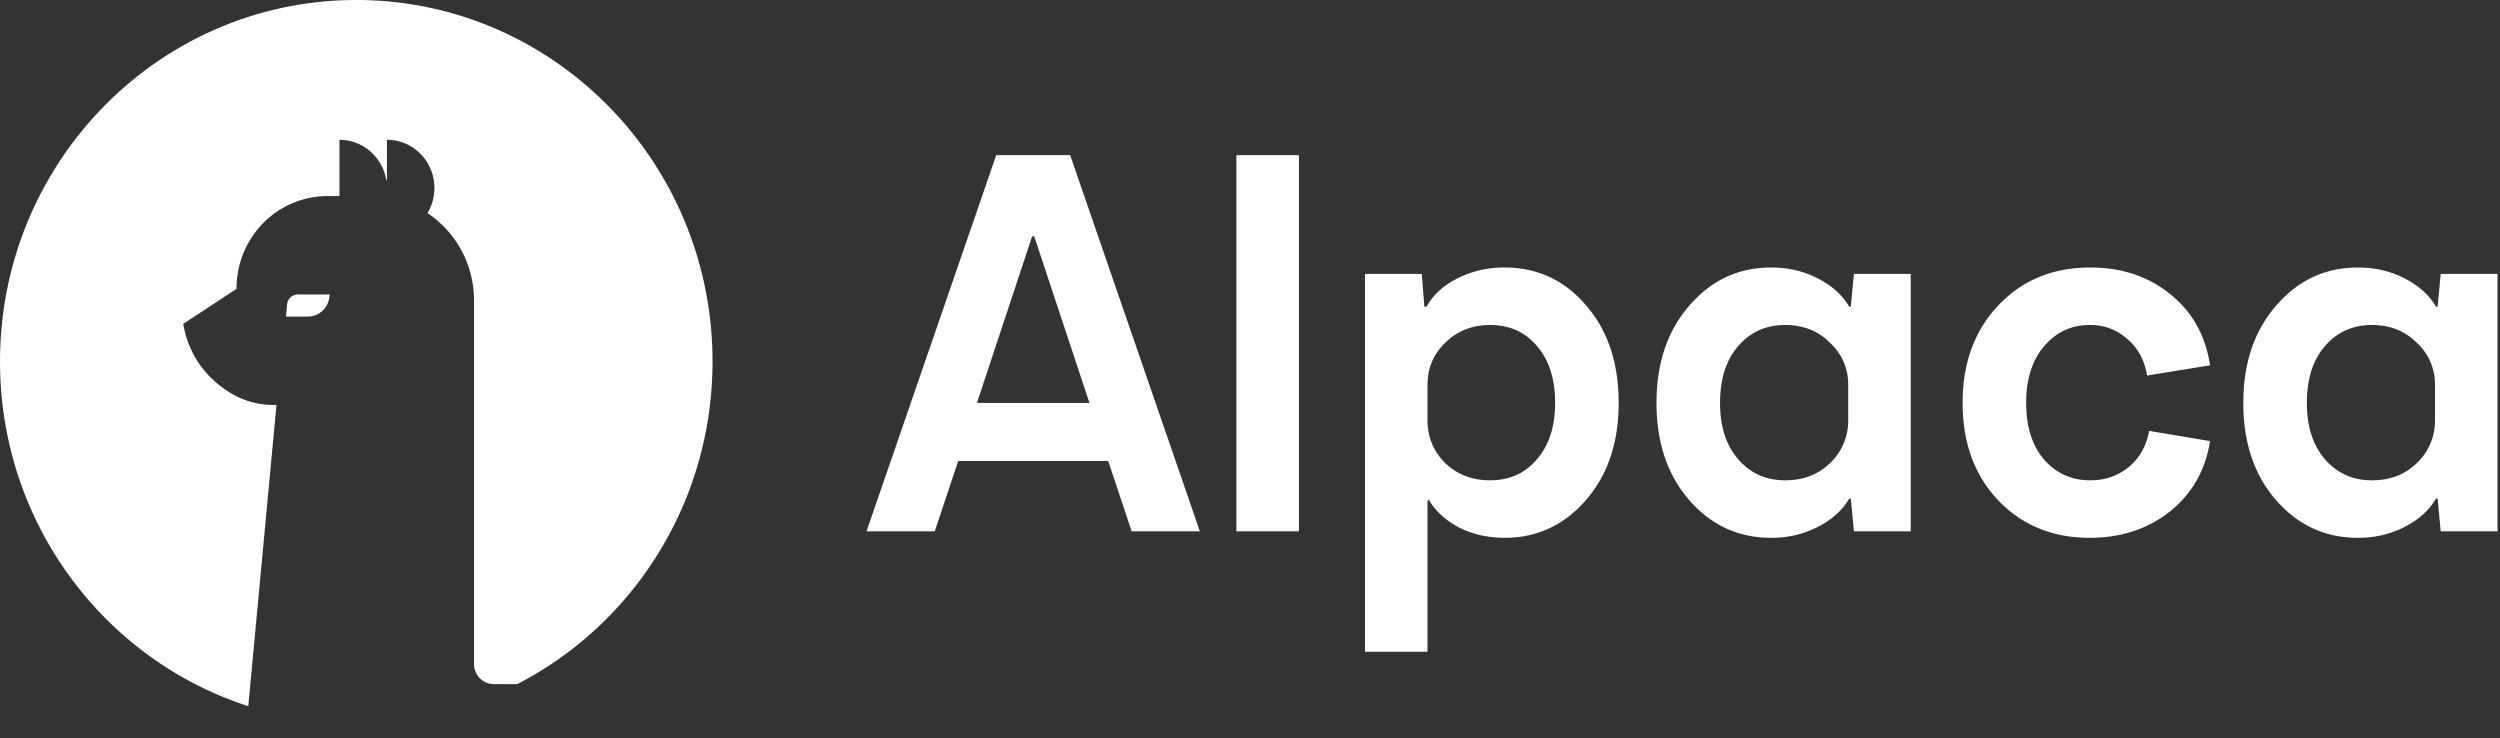 <svg xmlns="http://www.w3.org/2000/svg" width="105" height="31" fill="none"><rect width="100%" height="100%" fill="#333333" stroke="none"/><g fill="#fff" clip-path="url(#a)"><path d="m47.529 22.317-.985-2.956h-6.3l-.985 2.956h-2.866l5.448-15.8h3.106l5.448 15.8h-2.866Zm-6.498-5.394h4.726l-2.32-6.997h-.087l-2.319 6.997Zm10.897 5.394v-15.8h2.626v15.8h-2.626Zm11.265-11.082c1.371 0 2.509.527 3.413 1.58.919 1.053 1.378 2.423 1.378 4.108 0 1.67-.46 3.032-1.378 4.085-.919 1.054-2.057 1.58-3.413 1.58-.7 0-1.334-.143-1.903-.428-.57-.302-.992-.685-1.27-1.152h-.065v6.365H57.33V11.506h2.384l.11 1.377h.087c.277-.497.715-.896 1.313-1.197a4.318 4.318 0 0 1 1.97-.451Zm-.612 8.938c.816 0 1.472-.293 1.968-.88.51-.587.766-1.377.766-2.37 0-1.008-.255-1.806-.766-2.393-.496-.587-1.152-.88-1.969-.88-.743 0-1.37.248-1.881.745-.496.481-.744 1.076-.744 1.783v1.467c0 .707.248 1.31.744 1.806.51.482 1.138.722 1.882.722Zm15.284-8.667h2.385v10.811h-2.385l-.132-1.377h-.065c-.292.497-.737.896-1.334 1.197a4.2 4.2 0 0 1-1.948.451c-1.37 0-2.515-.526-3.435-1.58-.918-1.053-1.378-2.415-1.378-4.085s.46-3.032 1.378-4.085c.92-1.069 2.065-1.603 3.436-1.603.714 0 1.363.15 1.947.451.597.301 1.042.7 1.334 1.197h.065l.132-1.377Zm-.24 6.14v-1.468c0-.707-.256-1.302-.766-1.783-.496-.497-1.123-.745-1.882-.745-.802 0-1.459.293-1.969.88s-.766 1.385-.766 2.393c0 .993.255 1.783.766 2.37.51.587 1.167.88 1.97.88.758 0 1.385-.24 1.88-.722a2.43 2.43 0 0 0 .766-1.806Zm10.143 4.942c-1.56 0-2.844-.526-3.85-1.58-.992-1.053-1.488-2.415-1.488-4.085s.496-3.032 1.488-4.085c1.006-1.069 2.297-1.603 3.872-1.603 1.327 0 2.45.376 3.369 1.128.92.738 1.473 1.731 1.663 2.98l-2.647.429c-.103-.647-.38-1.159-.831-1.535a2.284 2.284 0 0 0-1.576-.587c-.773 0-1.415.301-1.925.903-.496.587-.744 1.377-.744 2.37 0 .993.248 1.783.744 2.37.51.587 1.16.88 1.947.88.613 0 1.145-.18 1.597-.541.467-.377.759-.888.875-1.535l2.56.428c-.19 1.22-.751 2.205-1.685 2.957-.933.738-2.056 1.106-3.37 1.106Zm14.742-11.082h2.385v10.811h-2.385l-.131-1.377h-.065c-.292.497-.737.896-1.335 1.197-.584.3-1.232.451-1.948.451-1.37 0-2.515-.526-3.434-1.58-.92-1.053-1.378-2.415-1.378-4.085s.459-3.032 1.378-4.085c.919-1.069 2.064-1.603 3.434-1.603.716 0 1.364.15 1.948.451.598.301 1.043.7 1.335 1.197h.065l.131-1.377Zm-.241 6.14v-1.468a2.35 2.35 0 0 0-.765-1.783c-.496-.497-1.123-.745-1.882-.745-.802 0-1.458.293-1.969.88-.51.587-.765 1.385-.765 2.393 0 .993.255 1.783.765 2.37.51.587 1.167.88 1.97.88.758 0 1.385-.24 1.881-.722a2.423 2.423 0 0 0 .765-1.806Z"/><path fill-rule="evenodd" d="m10.428 29.66 1.184-12.652h-.107c-.949 0-1.734-.343-2.456-.967a4.065 4.065 0 0 1-1.351-2.44l2.236-1.468v-.018c0-1 .38-1.962 1.062-2.684a3.798 3.798 0 0 1 2.595-1.193v-.004h.666V5.872c.471 0 .927.17 1.287.478.36.31.601.738.68 1.21h.027V5.871c.355 0 .703.096 1.009.278.305.182.558.443.731.756a2.05 2.05 0 0 1-.037 2.046 4.36 4.36 0 0 1 1.435 1.583c.342.64.52 1.358.52 2.086v15.27a.85.85 0 0 0 .243.596.825.825 0 0 0 .588.247h.986a14.702 14.702 0 0 1-4.484 1.46c7.182-1.113 12.684-7.409 12.684-15.01C29.926 6.799 23.226 0 14.963 0 6.7 0 .001 6.798.001 15.185c0 6.782 4.38 12.525 10.427 14.474Zm1.76-17.156a.468.468 0 0 0-.134.328l-.042.464h.914a.907.907 0 0 0 .647-.272.935.935 0 0 0 .268-.656h-1.33a.454.454 0 0 0-.323.136Z" clip-rule="evenodd"/></g><defs><clipPath id="a"><path fill="#fff" d="M0 0h104.914v30.37H0z"/></clipPath></defs></svg>